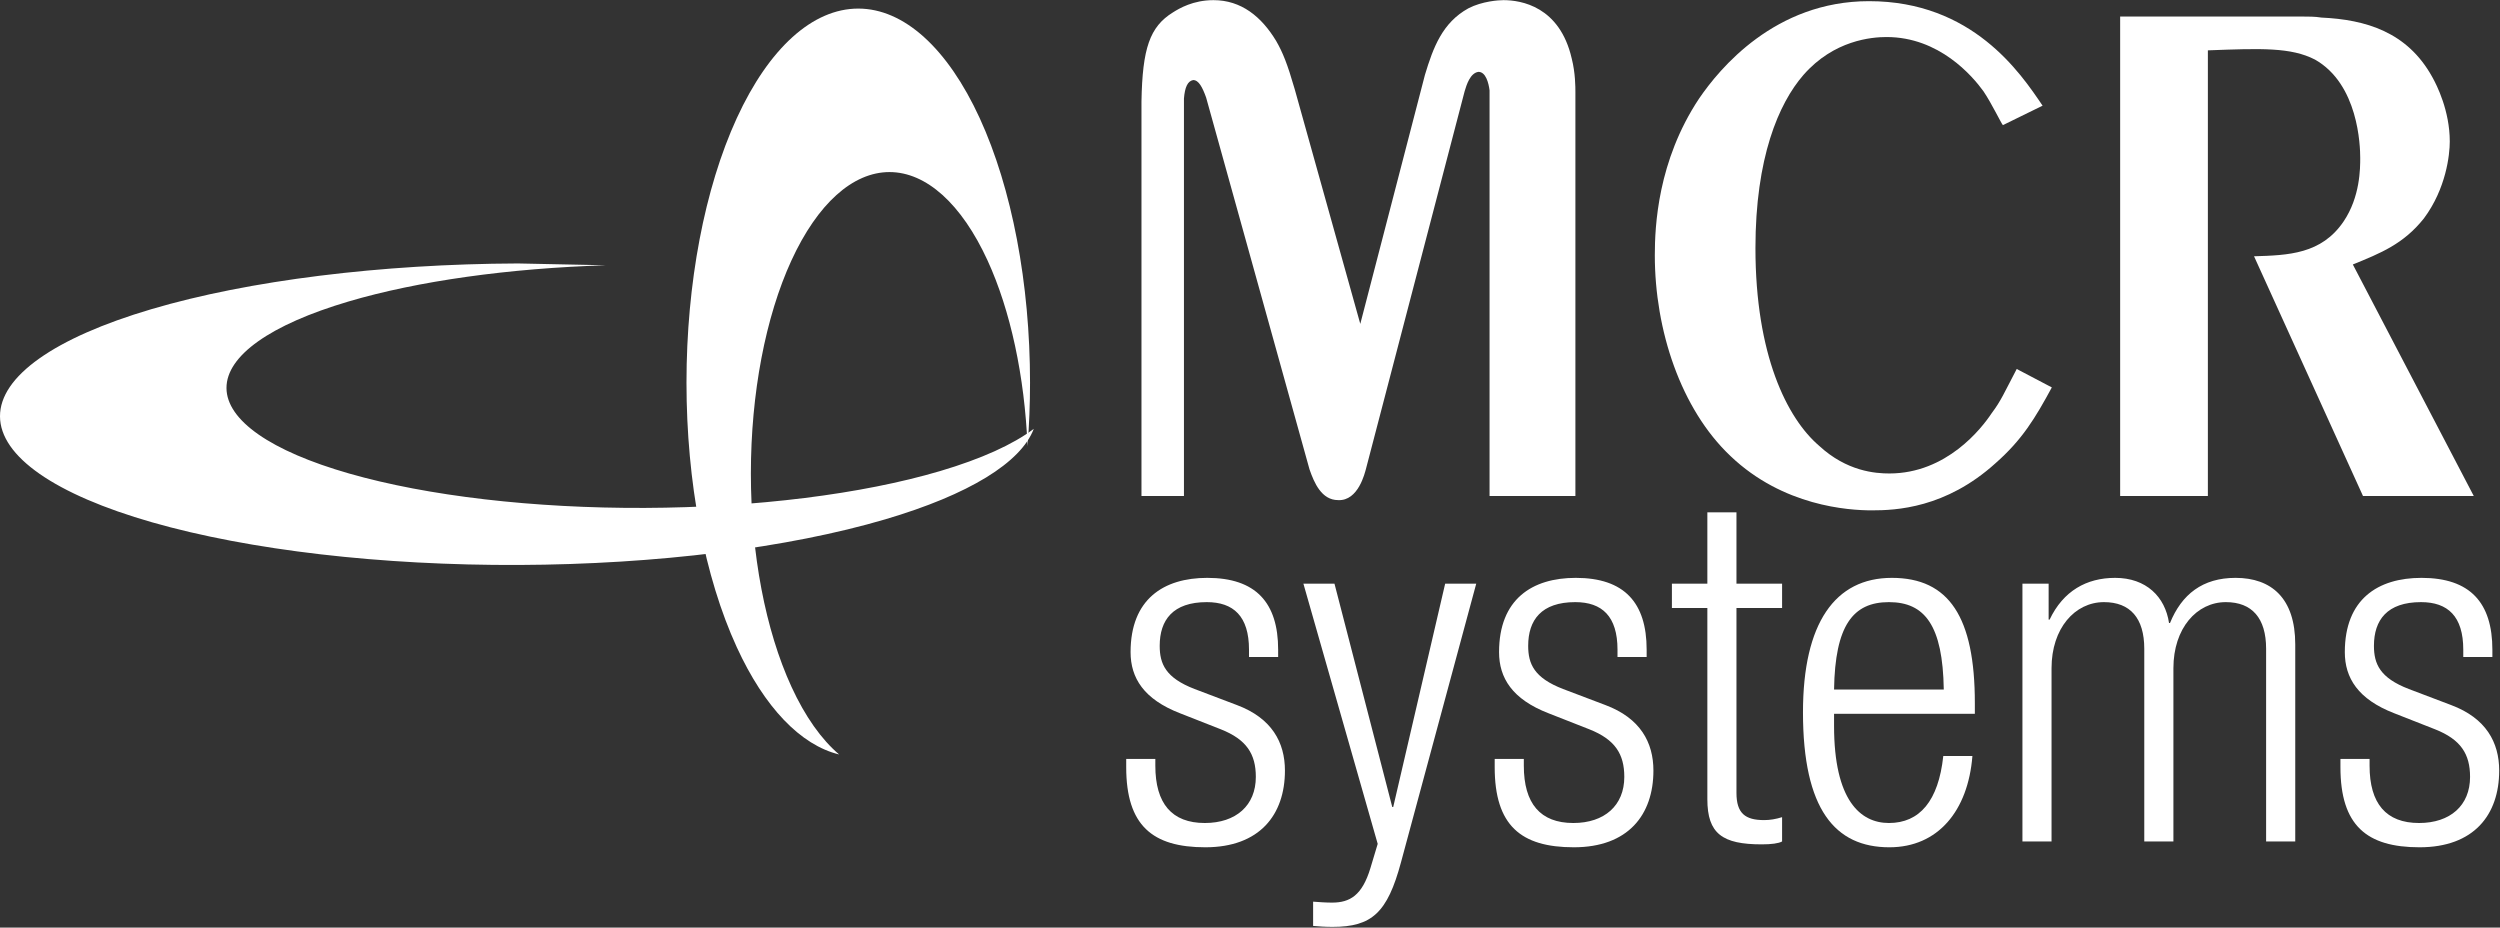 <?xml version="1.0" encoding="UTF-8" standalone="no"?>
<!DOCTYPE svg PUBLIC "-//W3C//DTD SVG 1.1//EN" "http://www.w3.org/Graphics/SVG/1.1/DTD/svg11.dtd">
<svg width="100%" height="100%" viewBox="0 0 2113 784" version="1.1" xmlns="http://www.w3.org/2000/svg" xmlns:xlink="http://www.w3.org/1999/xlink" xml:space="preserve" xmlns:serif="http://www.serif.com/" style="fill-rule:evenodd;clip-rule:evenodd;stroke-linejoin:round;stroke-miterlimit:2;">
    <rect x="0" y="0" width="2113" height="784" fill="#333333" stroke="none"/>
    <g transform="matrix(4.167,0,0,4.167,0,0)">
        <path d="M239.36,144.678C231.975,141.826 229.317,137.49 229.317,132.272C229.317,121.539 236.01,117.209 244.873,117.209C254.722,117.209 259.249,122.232 259.249,131.779L259.249,133.258L253.338,133.258L253.338,131.779C253.338,124.987 250.189,122.131 244.773,122.131C237.882,122.131 235.224,125.776 235.224,130.992C235.224,134.638 236.405,137.49 242.312,139.757L250.88,143.006C257.967,145.661 260.626,150.588 260.626,156.296C260.626,165.259 255.504,171.856 244.479,171.856C233.747,171.856 228.431,167.426 228.431,155.611L228.431,153.932L234.338,153.932L234.338,155.311C234.338,162.992 237.685,166.931 244.378,166.931C250.683,166.931 254.722,163.387 254.722,157.582C254.722,152.949 252.85,149.994 247.628,147.928L239.36,144.678Z" style="fill:white;fill-rule:nonzero;"/>
        <path d="M264.371,118.387L270.675,118.387L282.393,163.682L282.59,163.682L293.125,118.387L299.427,118.387L284.163,174.908C281.407,185.149 278.257,188 270.281,188C268.703,188 267.52,187.903 266.342,187.806L266.342,182.885C267.62,182.982 268.903,183.078 270.181,183.078C273.825,183.078 276.289,181.602 277.96,176.091L279.441,171.164L264.371,118.387Z" style="fill:white;fill-rule:nonzero;"/>
        <path d="M314.101,144.678C306.715,141.826 304.057,137.49 304.057,132.272C304.057,121.539 310.753,117.209 319.613,117.209C329.46,117.209 333.993,122.232 333.993,131.779L333.993,133.258L328.081,133.258L328.081,131.779C328.081,124.987 324.933,122.131 319.517,122.131C312.62,122.131 309.964,125.776 309.964,130.992C309.964,134.638 311.147,137.49 317.058,139.757L325.624,143.006C332.712,145.661 335.366,150.588 335.366,156.296C335.366,165.259 330.249,171.856 319.222,171.856C308.487,171.856 303.171,167.426 303.171,155.611L303.171,153.932L309.079,153.932L309.079,155.311C309.079,162.992 312.425,166.931 319.124,166.931C325.425,166.931 329.46,163.387 329.46,157.582C329.46,152.949 327.591,149.994 322.374,147.928L314.101,144.678Z" style="fill:white;fill-rule:nonzero;"/>
        <path d="M346.306,123.315L339.116,123.315L339.116,118.387L346.306,118.387L346.306,103.914L352.21,103.914L352.21,118.387L361.464,118.387L361.464,123.315L352.21,123.315L352.21,160.829C352.21,164.965 353.981,166.342 357.819,166.342C359.007,166.342 360.187,166.145 361.464,165.748L361.464,170.675C360.774,171.067 359.298,171.264 357.331,171.264C349.354,171.264 346.306,169.098 346.306,162.11L346.306,123.315Z" style="fill:white;fill-rule:nonzero;"/>
        <path d="M394.259,139.857C394.06,126.856 390.419,122.131 383.134,122.131C375.845,122.131 372.208,126.856 372.005,139.857L394.259,139.857ZM400.067,153.347C399.181,164.47 393.077,171.856 383.228,171.856C372.208,171.856 365.702,164.176 365.702,144.481C365.702,126.367 372.208,117.209 383.726,117.209C395.343,117.209 400.562,125.187 400.562,142.612L400.562,144.779L372.005,144.779L372.005,147.238C372.005,162.304 377.323,166.931 383.134,166.931C389.335,166.931 393.177,162.501 394.159,153.347L400.067,153.347Z" style="fill:white;fill-rule:nonzero;"/>
        <path d="M410.214,118.387L415.528,118.387L415.528,125.676L415.729,125.676C418.485,119.867 423.212,117.209 429.022,117.209C435.321,117.209 439.159,121.048 439.948,126.367L440.146,126.367C442.513,120.553 446.745,117.209 453.44,117.209C460.724,117.209 465.55,121.342 465.55,130.697L465.55,170.675L459.64,170.675L459.64,131.586C459.64,125.381 456.784,122.131 451.47,122.131C445.558,122.131 440.837,127.447 440.837,135.524L440.837,170.675L434.927,170.675L434.927,131.586C434.927,125.381 432.071,122.131 426.755,122.131C420.845,122.131 416.118,127.447 416.118,135.524L416.118,170.675L410.214,170.675L410.214,118.387Z" style="fill:white;fill-rule:nonzero;"/>
        <path d="M485.646,144.678C478.261,141.826 475.603,137.49 475.603,132.272C475.603,121.539 482.298,117.209 491.161,117.209C501.007,117.209 505.534,122.232 505.534,131.779L505.534,133.258L499.63,133.258L499.63,131.779C499.63,124.987 496.478,122.131 491.058,122.131C484.171,122.131 481.511,125.776 481.511,130.992C481.511,134.638 482.69,137.49 488.599,139.757L497.163,143.006C504.255,145.661 506.915,150.588 506.915,156.296C506.915,165.259 501.796,171.856 490.765,171.856C480.032,171.856 474.716,167.426 474.716,155.611L474.716,153.932L480.626,153.932L480.626,155.311C480.626,162.992 483.97,166.931 490.667,166.931C496.97,166.931 501.007,163.387 501.007,157.582C501.007,152.949 499.136,149.994 493.917,147.928L485.646,144.678Z" style="fill:white;fill-rule:nonzero;"/>
        <path d="M105.264,114.593C77.377,114.707 50.615,111.6 30.871,105.948C11.129,100.294 0.029,92.563 0,84.454C-0.032,76.345 11.023,68.524 30.73,62.703C50.427,56.885 77.168,53.553 105.058,53.437L122.884,53.807C103.242,54.41 84.748,56.996 70.702,61.151C54.825,65.844 45.918,72.156 45.939,78.704C45.962,85.247 54.913,91.489 70.825,96.046C86.732,100.609 108.302,103.116 130.778,103.022C153.251,102.928 174.801,100.244 190.681,95.548C199.046,93.072 205.475,90.151 209.681,86.983C207.067,93.849 196.523,100.326 179.599,105.324C159.892,111.141 133.154,114.475 105.264,114.593Z" style="fill:white;"/>
        <path d="M139.241,77.621C139.241,57.498 142.911,38.196 149.443,23.967C155.98,9.737 164.843,1.741 174.083,1.741C183.322,1.741 192.185,9.737 198.719,23.967C205.248,38.196 208.924,57.498 208.924,77.621C208.924,81.959 208.75,86.266 208.418,90.484C207.824,76.308 204.962,62.961 200.297,52.81C195.028,41.347 187.873,34.902 180.417,34.902C172.961,34.902 165.809,41.347 160.534,52.813C155.262,64.281 152.301,79.84 152.301,96.059C152.301,112.277 155.262,127.83 160.534,139.297C163.31,145.338 166.612,149.983 170.203,153.031C162.391,151.125 155.059,143.5 149.443,131.274C142.911,117.048 139.241,97.742 139.241,77.621Z" style="fill:white;"/>
        <path d="M289.019,15.202C290.708,9.587 292.578,4.599 297.823,1.694C300.631,0.237 304.001,0.029 304.937,0.029C308.493,0.029 316.364,1.279 318.796,11.874C319.542,14.787 319.542,17.692 319.542,18.734L319.542,100.606L302.129,100.606L302.129,18.319C301.944,16.861 301.375,14.575 299.883,14.575C298.191,14.787 297.443,17.277 297.072,18.522L277.036,95.202C276.845,95.827 275.538,101.648 271.417,101.439C268.044,101.439 266.548,97.907 265.61,95.202L244.637,19.771C243.884,17.692 243.139,16.239 242.012,16.239C240.887,16.446 240.328,17.692 240.143,19.979L240.143,100.606L231.527,100.606L231.527,20.601C231.712,9.799 233.214,5.432 237.894,2.524C239.207,1.694 242.012,0.029 246.132,0.029C251.749,0.029 255.87,3.354 258.866,8.342C260.178,10.629 261.114,12.915 262.613,18.107L275.909,65.697L289.019,15.202Z" style="fill:white;fill-rule:nonzero;"/>
        <path d="M406.249,25.382C405.874,24.966 403.999,21.021 402.315,18.522C400.067,15.404 393.329,7.512 382.651,7.512C379.657,7.512 371.978,8.134 365.796,15.202C360.739,21.021 356.06,32.032 356.06,50.317C356.06,71.931 362.429,84.813 368.981,90.425C374.601,95.62 380.407,96.035 383.216,96.035C394.825,96.035 401.942,86.893 403.999,83.776C405.874,81.282 406.437,79.825 409.056,74.84L416.177,78.58C412.804,84.813 410.179,89.18 404.751,93.957C394.636,103.099 384.522,103.517 379.657,103.517C374.974,103.517 361.675,102.687 351.005,92.505C340.896,82.943 335.649,66.944 335.649,51.774C335.649,45.955 336.208,32.655 344.636,19.979C348.757,13.952 359.991,0.237 379.095,0.237C400.067,0.237 409.808,14.787 414.302,21.436L406.249,25.382Z" style="fill:white;fill-rule:nonzero;"/>
        <path d="M501.761,100.606L479.29,100.606L457.19,51.982C464.12,51.774 470.866,51.562 475.358,44.914C478.728,39.93 478.728,34.111 478.728,32.032C478.728,29.536 478.353,17.069 469.55,12.085C464.685,9.587 458.692,9.799 447.827,10.214L447.827,100.606L430.034,100.606L430.034,3.354L466.929,3.354C468.241,3.354 469.55,3.354 470.866,3.565C479.853,3.98 488.28,6.47 493.337,15.616C494.271,17.277 496.892,22.473 496.892,28.706C496.892,31.408 496.142,38.265 491.647,44.295C487.526,49.487 482.849,51.359 477.229,53.645L501.761,100.606Z" style="fill:white;fill-rule:nonzero;"/>
    </g>
</svg>
